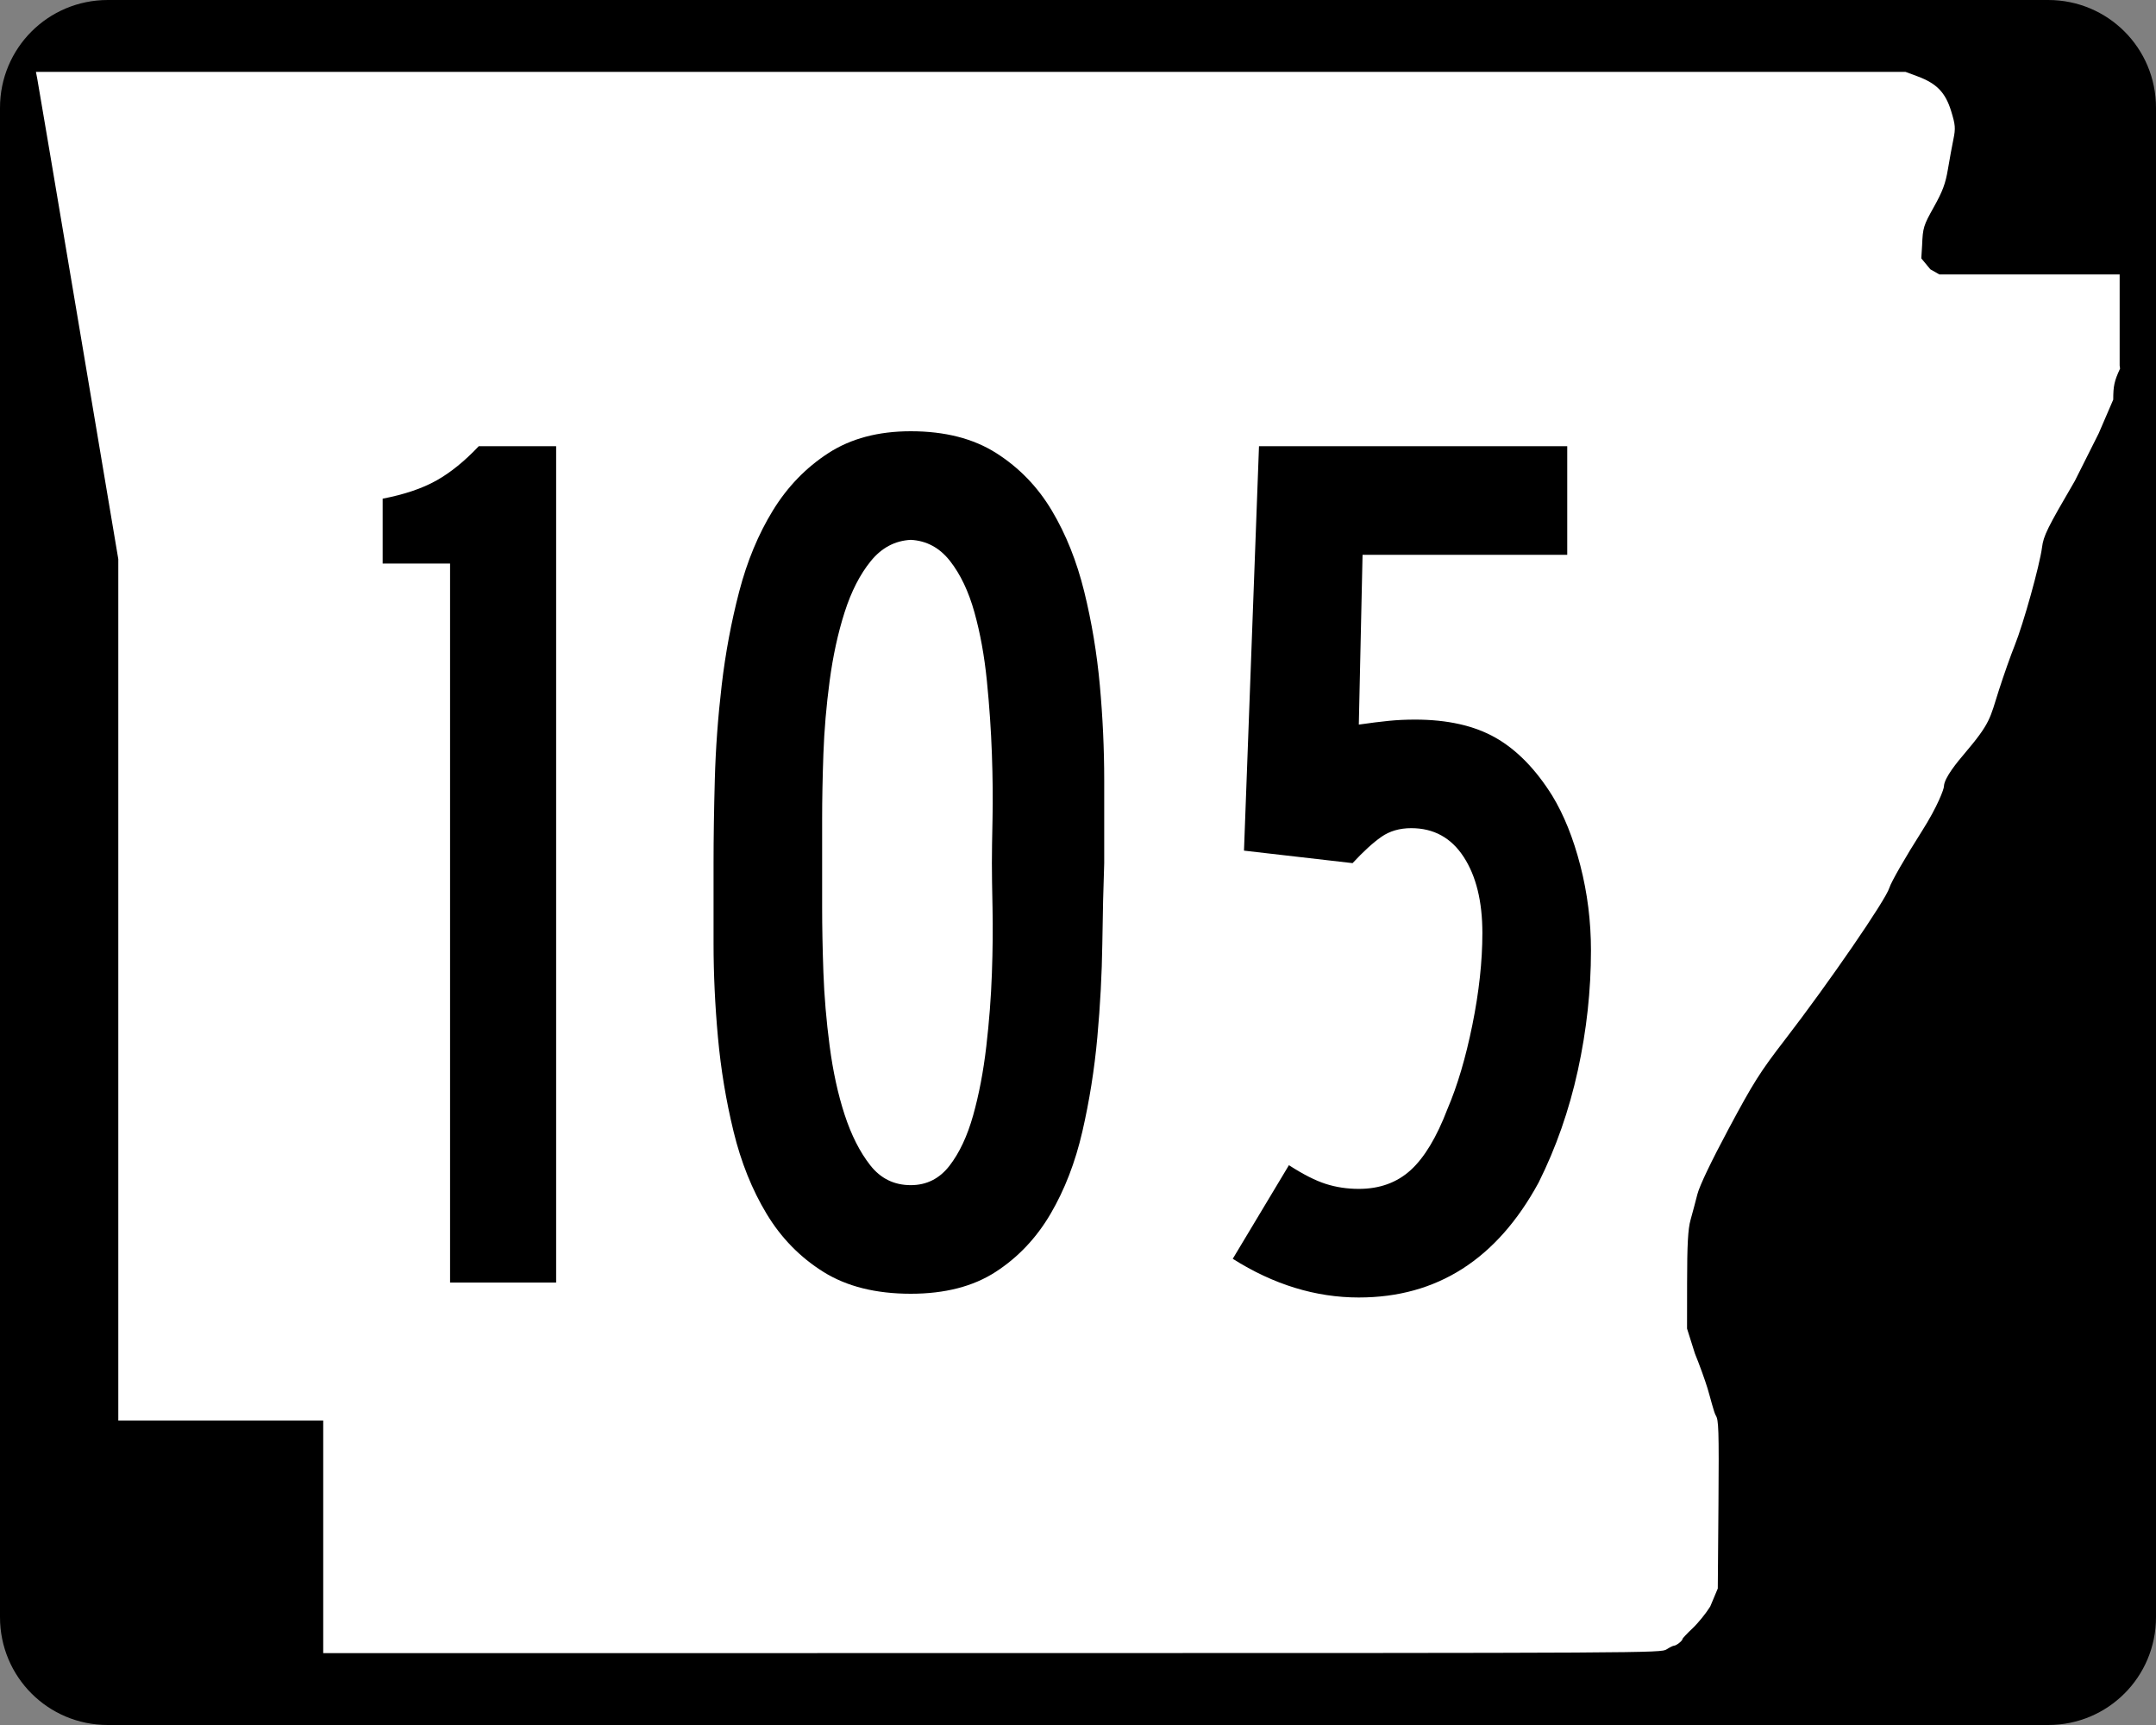 <?xml version="1.0" encoding="UTF-8" standalone="no"?>
<!-- Created with Inkscape (http://www.inkscape.org/) -->
<svg
   xmlns:dc="http://purl.org/dc/elements/1.1/"
   xmlns:cc="http://web.resource.org/cc/"
   xmlns:rdf="http://www.w3.org/1999/02/22-rdf-syntax-ns#"
   xmlns:svg="http://www.w3.org/2000/svg"
   xmlns="http://www.w3.org/2000/svg"
   xmlns:sodipodi="http://sodipodi.sourceforge.net/DTD/sodipodi-0.dtd"
   xmlns:inkscape="http://www.inkscape.org/namespaces/inkscape"
   width="750"
   height="600"
   id="svg2"
   sodipodi:version="0.32"
   inkscape:version="0.45.1"
   version="1.0"
   sodipodi:docbase="C:\Users\Emil\Desktop\Matté's Work\Pix\svg"
   sodipodi:docname="Arkansas 105.svg"
   inkscape:output_extension="org.inkscape.output.svg.inkscape">
  <rect width="100%" height="100%" fill="#808080" stroke="none"/>
  <defs
     id="defs4" />
  <sodipodi:namedview
     id="base"
     pagecolor="#ffffff"
     bordercolor="#666666"
     borderopacity="1.0"
     gridtolerance="10000"
     guidetolerance="10"
     objecttolerance="10"
     inkscape:pageopacity="0.0"
     inkscape:pageshadow="2"
     inkscape:zoom="1.2866667"
     inkscape:cx="375.00001"
     inkscape:cy="300.00001"
     inkscape:document-units="px"
     inkscape:current-layer="layer1"
     width="750px"
     height="600px"
     inkscape:window-width="1280"
     inkscape:window-height="968"
     inkscape:window-x="46"
     inkscape:window-y="46" />
  <g
     inkscape:label="Layer 1"
     inkscape:groupmode="layer"
     id="layer1">
    <path
       style="color:black;fill:black;fill-opacity:1;fill-rule:nonzero;stroke:none;stroke-width:0.874;stroke-linecap:butt;stroke-linejoin:miter;stroke-miterlimit:4;stroke-dashoffset:0;stroke-opacity:1;marker:none;marker-start:none;marker-mid:none;marker-end:none;visibility:visible;display:inline;overflow:visible"
       d="M 37.5,0 L 712.5,0 C 733.275,0 750,16.725 750,37.5 L 750,562.5 C 750,583.275 733.275,600 712.5,600 L 37.5,600 C 16.725,600 0,583.275 0,562.5 L 0,37.5 C 0,16.725 16.725,0 37.5,0 z "
       id="rect1872" />
    <path
       style="fill:white;fill-opacity:1"
       d="M 112.436,534.549 L 112.436,494.099 L 76.794,494.099 L 41.153,494.099 L 41.153,344.287 L 41.153,194.475 L 27.3,112.184 C 19.682,66.924 13.235,28.792 12.974,27.447 L 12.5,25 L 337.679,25 L 662.858,25 L 667.039,26.551 C 673.705,29.025 676.745,32.164 678.734,38.628 C 680.213,43.437 680.31,44.625 679.53,48.415 C 679.041,50.787 678.175,55.517 677.604,58.926 C 676.783,63.834 675.77,66.551 672.738,71.975 C 669.098,78.486 668.895,79.149 668.633,85.35 L 668.358,89.874 L 671.5,93.668 L 674.641,95.463 L 705.998,95.463 L 737.355,95.463 L 737.355,111.299 L 737.355,127.135 L 737.5,128.218 C 735.511,132.472 735.124,134.232 735.124,139.007 L 730.081,150.713 L 721.771,167.269 C 712.148,183.753 710.874,186.334 710.353,190.391 C 709.557,196.593 703.852,217.064 700.849,224.494 C 699.504,227.82 697.027,234.834 695.344,240.08 C 692.168,249.978 692.584,251.283 683.3,262.214 C 681.082,264.826 676.25,270.584 676.232,273.546 C 676.227,274.403 674.147,280.33 668.529,289.162 C 662.895,298.019 657.836,306.829 657.249,308.808 C 656,313.014 636.055,342.023 620.913,361.655 C 612.288,372.838 609.924,376.577 601.371,392.56 C 595.259,403.982 591.203,412.472 590.463,415.395 C 589.814,417.954 588.747,421.956 588.092,424.288 C 587.189,427.502 586.897,432.838 586.884,446.326 L 586.867,462.123 L 589.603,470.792 C 591.107,474.46 593.091,479.936 594.012,482.961 C 594.933,485.986 596.213,491.3 596.857,492.325 C 597.852,493.91 597.992,496.868 597.794,523.355 L 597.56,552.519 L 594.927,558.792 C 593.478,561.142 590.716,564.549 588.788,566.365 C 586.861,568.18 585.283,569.859 585.283,570.096 C 585.283,570.7 583.154,572.387 582.37,572.405 C 582.012,572.413 580.828,572.993 579.739,573.695 C 577.784,574.955 574.779,574.971 345.098,574.986 L 112.436,575 L 112.436,534.549 z "
       id="path3797"
       sodipodi:nodetypes="ccccccccccccssssccccccccccccssssssssssscccsscccssssccc" />
    <path
       style="font-size:434.147px;font-style:normal;font-variant:normal;font-weight:normal;font-stretch:normal;text-align:center;line-height:125%;writing-mode:lr-tb;text-anchor:middle;font-family:Roadgeek 2005 Series B"
       d="M 156.564,446.092 L 156.564,196.028 L 133.114,196.028 L 133.114,173.451 C 140.639,172.003 146.862,169.903 151.782,167.151 C 156.701,164.4 161.621,160.419 166.541,155.207 L 193.463,155.207 L 193.463,446.092 L 156.564,446.092 z M 384.118,300.219 C 383.826,308.319 383.608,317.653 383.462,328.221 C 383.316,338.789 382.738,349.645 381.727,360.787 C 380.715,371.93 378.979,382.854 376.52,393.559 C 374.06,404.264 370.37,413.815 365.45,422.21 C 360.53,430.606 354.162,437.336 346.345,442.402 C 338.528,447.467 328.688,450 316.826,450 C 304.672,450 294.543,447.467 286.439,442.402 C 278.335,437.336 271.75,430.606 266.685,422.21 C 261.619,413.815 257.783,404.264 255.178,393.559 C 252.572,382.854 250.761,371.93 249.746,360.787 C 248.73,349.645 248.222,338.789 248.222,328.221 C 248.222,317.653 248.222,308.319 248.222,300.219 C 248.222,291.536 248.368,281.84 248.659,271.13 C 248.951,260.421 249.748,249.495 251.051,238.352 C 252.353,227.21 254.38,216.357 257.132,205.792 C 259.883,195.229 263.79,185.822 268.851,177.572 C 273.912,169.322 280.351,162.665 288.168,157.599 C 295.985,152.533 305.537,150.001 316.826,150 C 328.688,150.001 338.601,152.533 346.563,157.599 C 354.526,162.665 360.967,169.322 365.887,177.572 C 370.807,185.822 374.567,195.229 377.169,205.792 C 379.77,216.357 381.578,227.21 382.594,238.352 C 383.61,249.495 384.118,260.494 384.118,271.349 C 384.118,282.205 384.118,291.828 384.118,300.219 L 384.118,300.219 z M 345.046,300.219 C 345.046,296.748 345.119,291.611 345.265,284.81 C 345.411,278.009 345.338,270.484 345.046,262.234 C 344.755,253.984 344.174,245.518 343.304,236.835 C 342.434,228.153 340.988,220.192 338.965,212.953 C 336.942,205.715 334.12,199.782 330.499,195.153 C 326.877,190.525 322.32,188.065 316.826,187.774 C 311.323,188.065 306.69,190.525 302.927,195.153 C 299.165,199.782 296.126,205.715 293.812,212.953 C 291.498,220.192 289.762,228.153 288.605,236.835 C 287.448,245.518 286.724,253.984 286.432,262.234 C 286.141,270.484 285.995,278.009 285.995,284.81 C 285.995,291.611 285.995,296.748 285.995,300.219 C 285.995,303.69 285.995,308.826 285.995,315.627 C 285.995,322.429 286.141,329.954 286.432,338.204 C 286.724,346.454 287.448,354.993 288.605,363.821 C 289.762,372.65 291.498,380.61 293.812,387.703 C 296.126,394.795 299.092,400.656 302.709,405.284 C 306.326,409.913 311.031,412.227 316.826,412.227 C 322.32,412.227 326.804,409.983 330.28,405.496 C 333.756,401.009 336.507,395.149 338.534,387.915 C 340.561,380.681 342.081,372.722 343.092,364.04 C 344.103,355.357 344.755,346.891 345.046,338.641 C 345.338,330.392 345.411,322.793 345.265,315.846 C 345.119,308.899 345.046,303.69 345.046,300.219 L 345.046,300.219 z M 553.442,330.612 C 553.442,344.506 551.922,358.398 548.884,372.287 C 545.845,386.177 541.288,399.203 535.211,411.366 C 520.734,437.987 499.893,451.298 472.688,451.298 C 457.637,451.298 443.019,446.811 428.834,437.837 L 448.376,405.284 C 453.296,408.464 457.564,410.633 461.182,411.79 C 464.798,412.947 468.634,413.525 472.688,413.525 C 479.922,413.525 485.929,411.355 490.707,407.013 C 495.486,402.672 499.756,395.582 503.519,385.742 C 506.99,377.642 509.883,367.875 512.197,356.441 C 514.511,345.007 515.668,334.371 515.669,324.531 C 515.668,313.534 513.498,304.706 509.157,298.046 C 504.815,291.386 498.736,288.056 490.919,288.056 C 486.874,288.056 483.402,289.07 480.505,291.097 C 477.608,293.124 474.278,296.165 470.516,300.219 L 432.742,295.873 L 437.962,155.207 L 545.188,155.207 L 545.188,192.98 L 473.987,192.98 L 472.688,252.032 C 476.743,251.449 480.216,251.014 483.109,250.727 C 486.001,250.44 489.042,250.296 492.231,250.296 C 503.519,250.296 512.853,252.394 520.233,256.589 C 527.612,260.785 534.195,267.511 539.981,276.768 C 544.035,283.428 547.292,291.534 549.752,301.087 C 552.212,310.639 553.442,320.481 553.442,330.612 L 553.442,330.612 z "
       id="text4692" />
  </g>
</svg>
